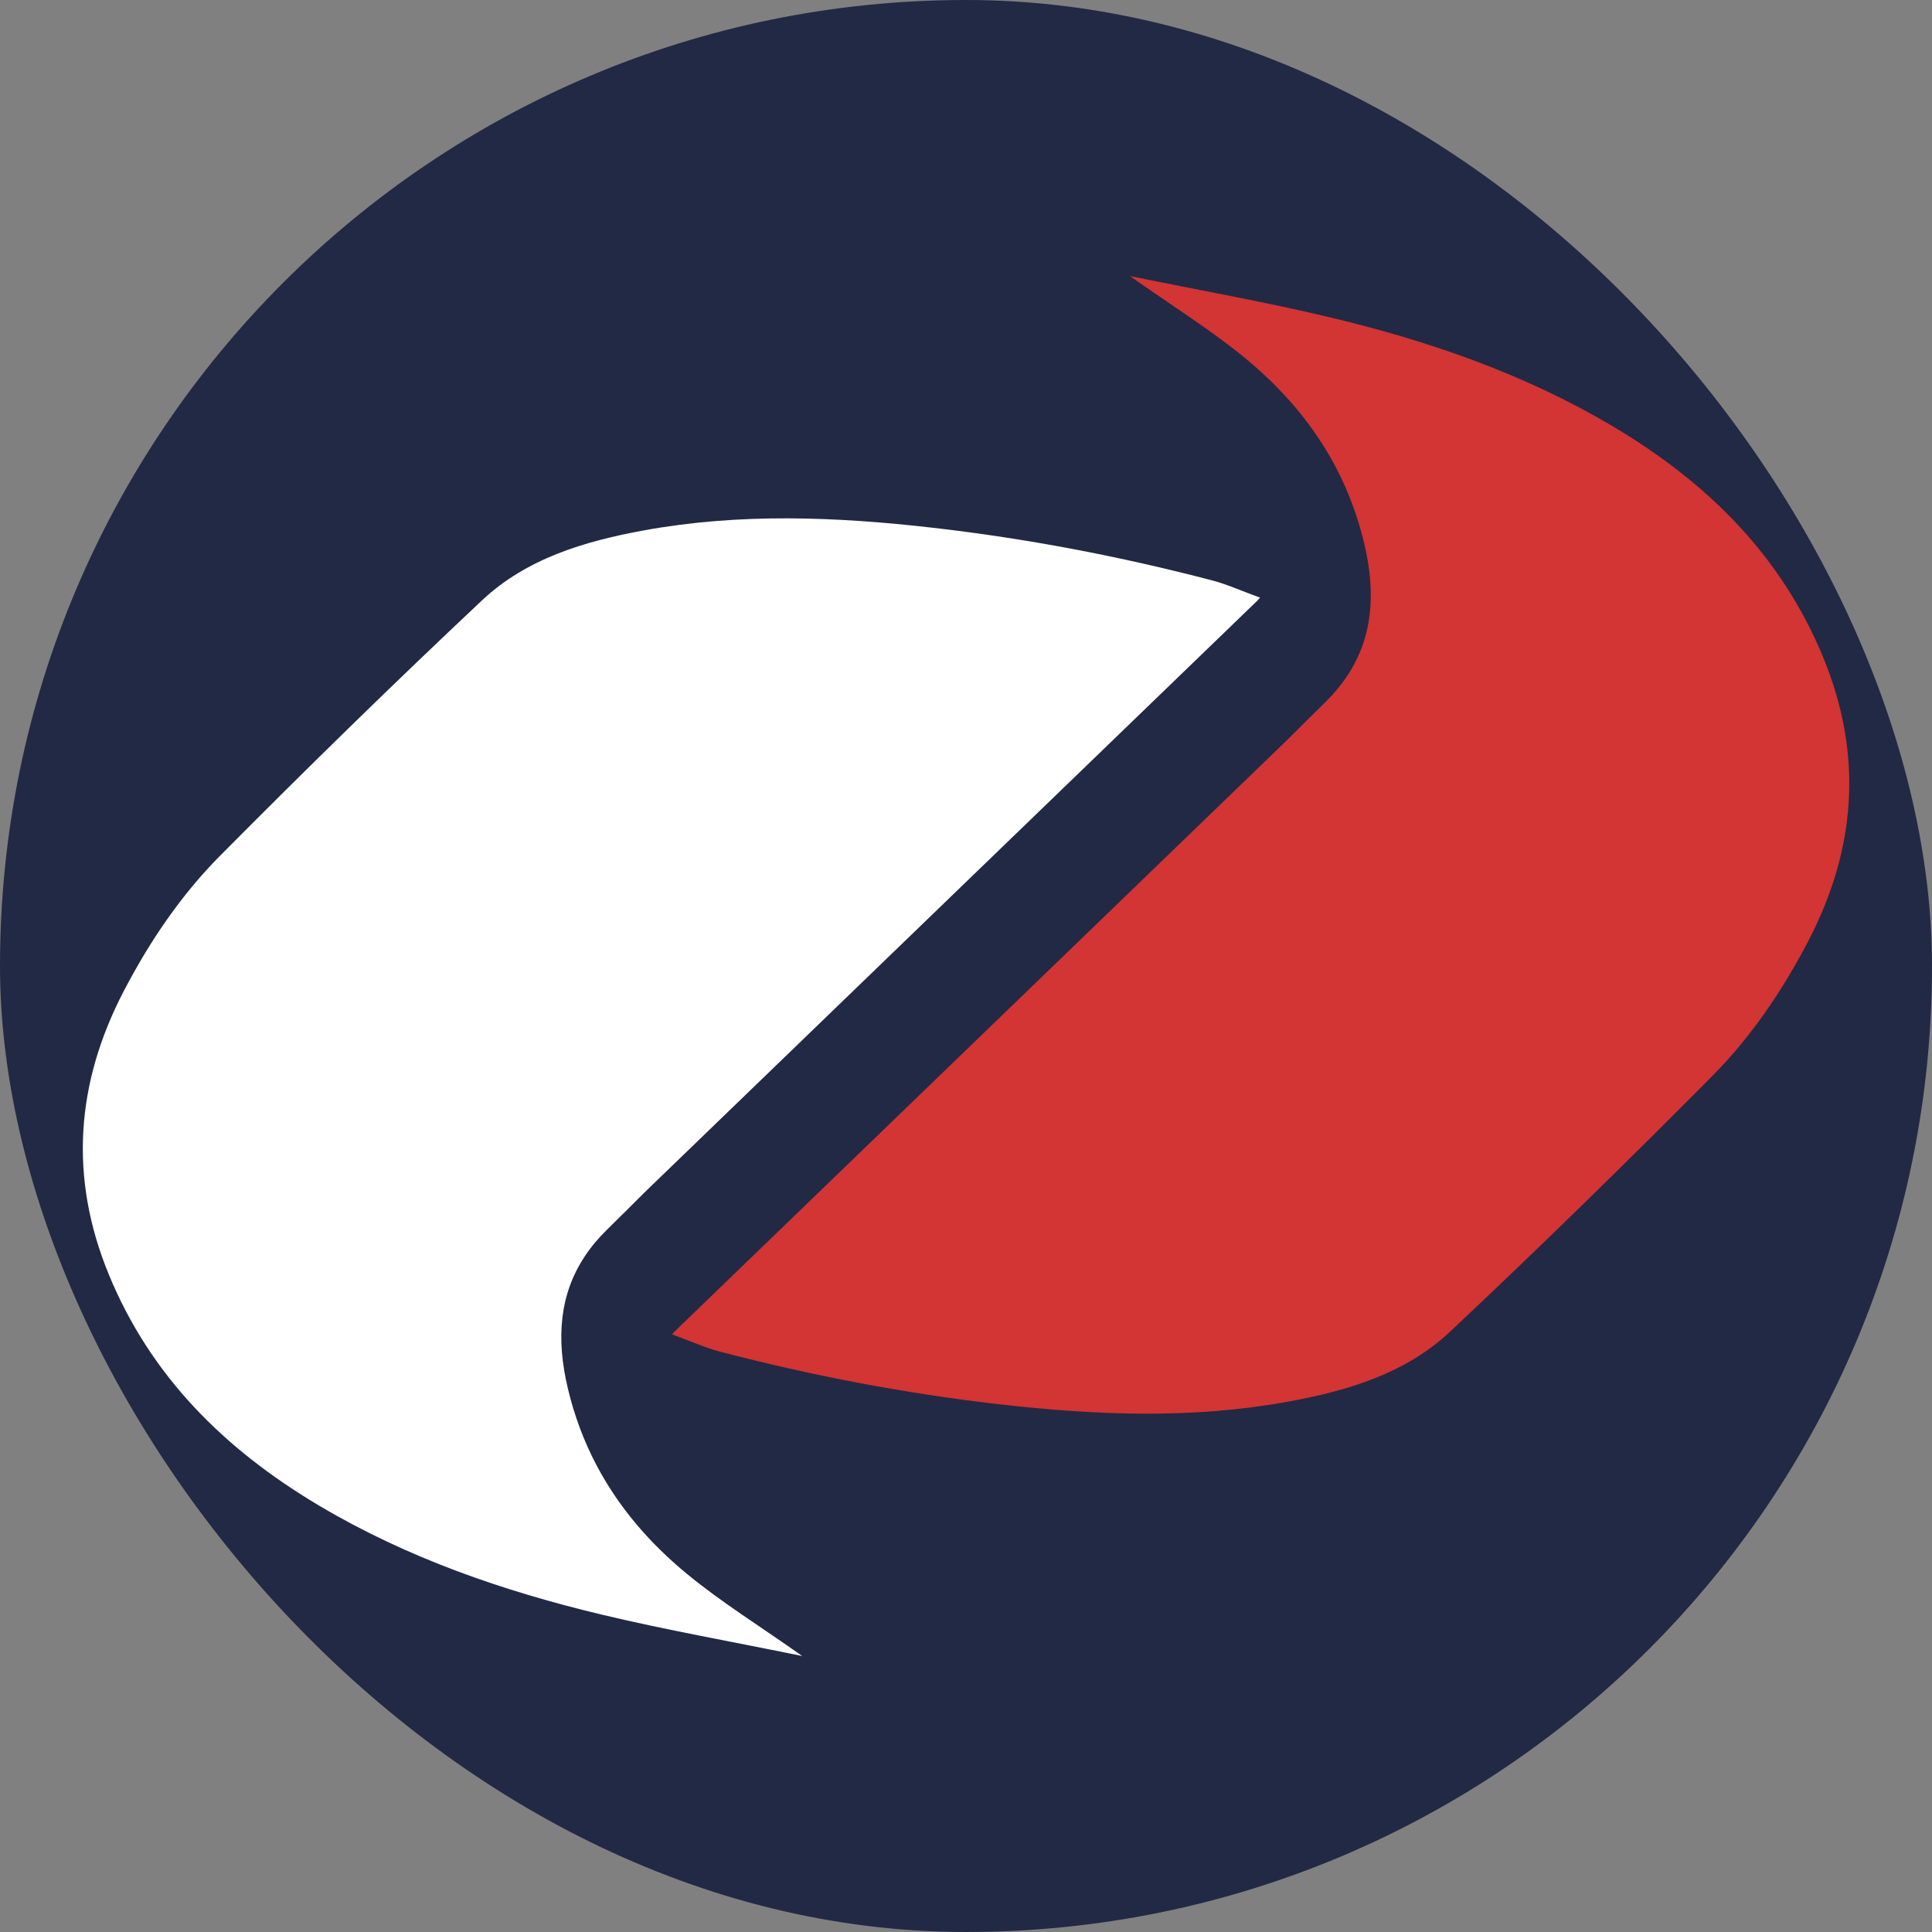 <svg width="300" height="300" viewBox="0 0 300 300" fill="none" xmlns="http://www.w3.org/2000/svg">
<rect x="0" y="0" width="300" height="300" fill="#808080" stroke="none"/>
<rect width="300" height="300" rx="150" fill="#222944"/>
<path d="M104.841 206.671L104.746 206.762C104.624 206.902 104.494 207.051 104.355 207.205C107.421 208.322 109.58 209.305 111.841 209.895C126.091 213.613 140.513 216.377 155.161 218.054C170.177 219.774 185.151 220.372 200.096 217.634C209.276 215.952 218.256 213.278 225.174 206.775C238.977 193.8 252.529 180.546 265.87 167.095C271.917 160.998 276.767 153.835 280.765 146.17C288.237 131.85 289.323 117.196 283.125 102.118C276.619 86.299 265.172 75.02 250.801 66.417C250.652 66.326 250.503 66.239 250.355 66.151C236.716 58.069 221.895 52.953 206.581 49.29C196.606 46.906 186.489 45.12 175.444 42.861C182.069 47.536 187.984 51.201 193.311 55.584C199.189 60.416 203.972 66.002 207.394 72.498L207.396 72.501C209.337 76.192 210.839 80.176 211.856 84.482C212.753 88.29 213.09 91.913 212.692 95.341C212.692 95.352 212.689 95.362 212.687 95.376C212.294 98.74 211.195 101.919 209.228 104.896C209.223 104.904 209.217 104.914 209.212 104.922C208.27 106.347 207.128 107.724 205.769 109.055C203.794 110.99 201.835 112.941 199.879 114.897L199.876 114.899L104.841 206.671Z" fill="#D33434"/>
<path d="M195.173 93.334L195.268 93.244C195.39 93.103 195.52 92.954 195.658 92.8C192.592 91.683 190.434 90.7 188.173 90.11C173.923 86.392 159.501 83.628 144.853 81.951C129.837 80.231 114.863 79.633 99.918 82.371C90.738 84.053 81.758 86.727 74.84 93.23C61.037 106.205 47.485 119.46 34.144 132.91C28.097 139.007 23.247 146.17 19.249 153.835C11.777 168.155 10.691 182.809 16.889 197.887C23.395 213.706 34.842 224.985 49.213 233.588C49.362 233.679 49.511 233.766 49.659 233.854C63.298 241.936 78.118 247.052 93.433 250.715C103.408 253.099 113.525 254.885 124.57 257.144C117.944 252.469 112.03 248.804 106.703 244.421C100.825 239.589 96.042 234.003 92.62 227.507L92.618 227.505C90.677 223.813 89.175 219.829 88.158 215.524C87.261 211.715 86.924 208.093 87.322 204.664C87.322 204.653 87.324 204.643 87.327 204.63C87.72 201.265 88.819 198.086 90.786 195.11C90.791 195.102 90.797 195.091 90.802 195.083C91.744 193.658 92.886 192.282 94.245 190.95C96.22 189.015 98.179 187.065 100.135 185.108L100.138 185.106L195.173 93.334Z" fill="white"/>
</svg>
